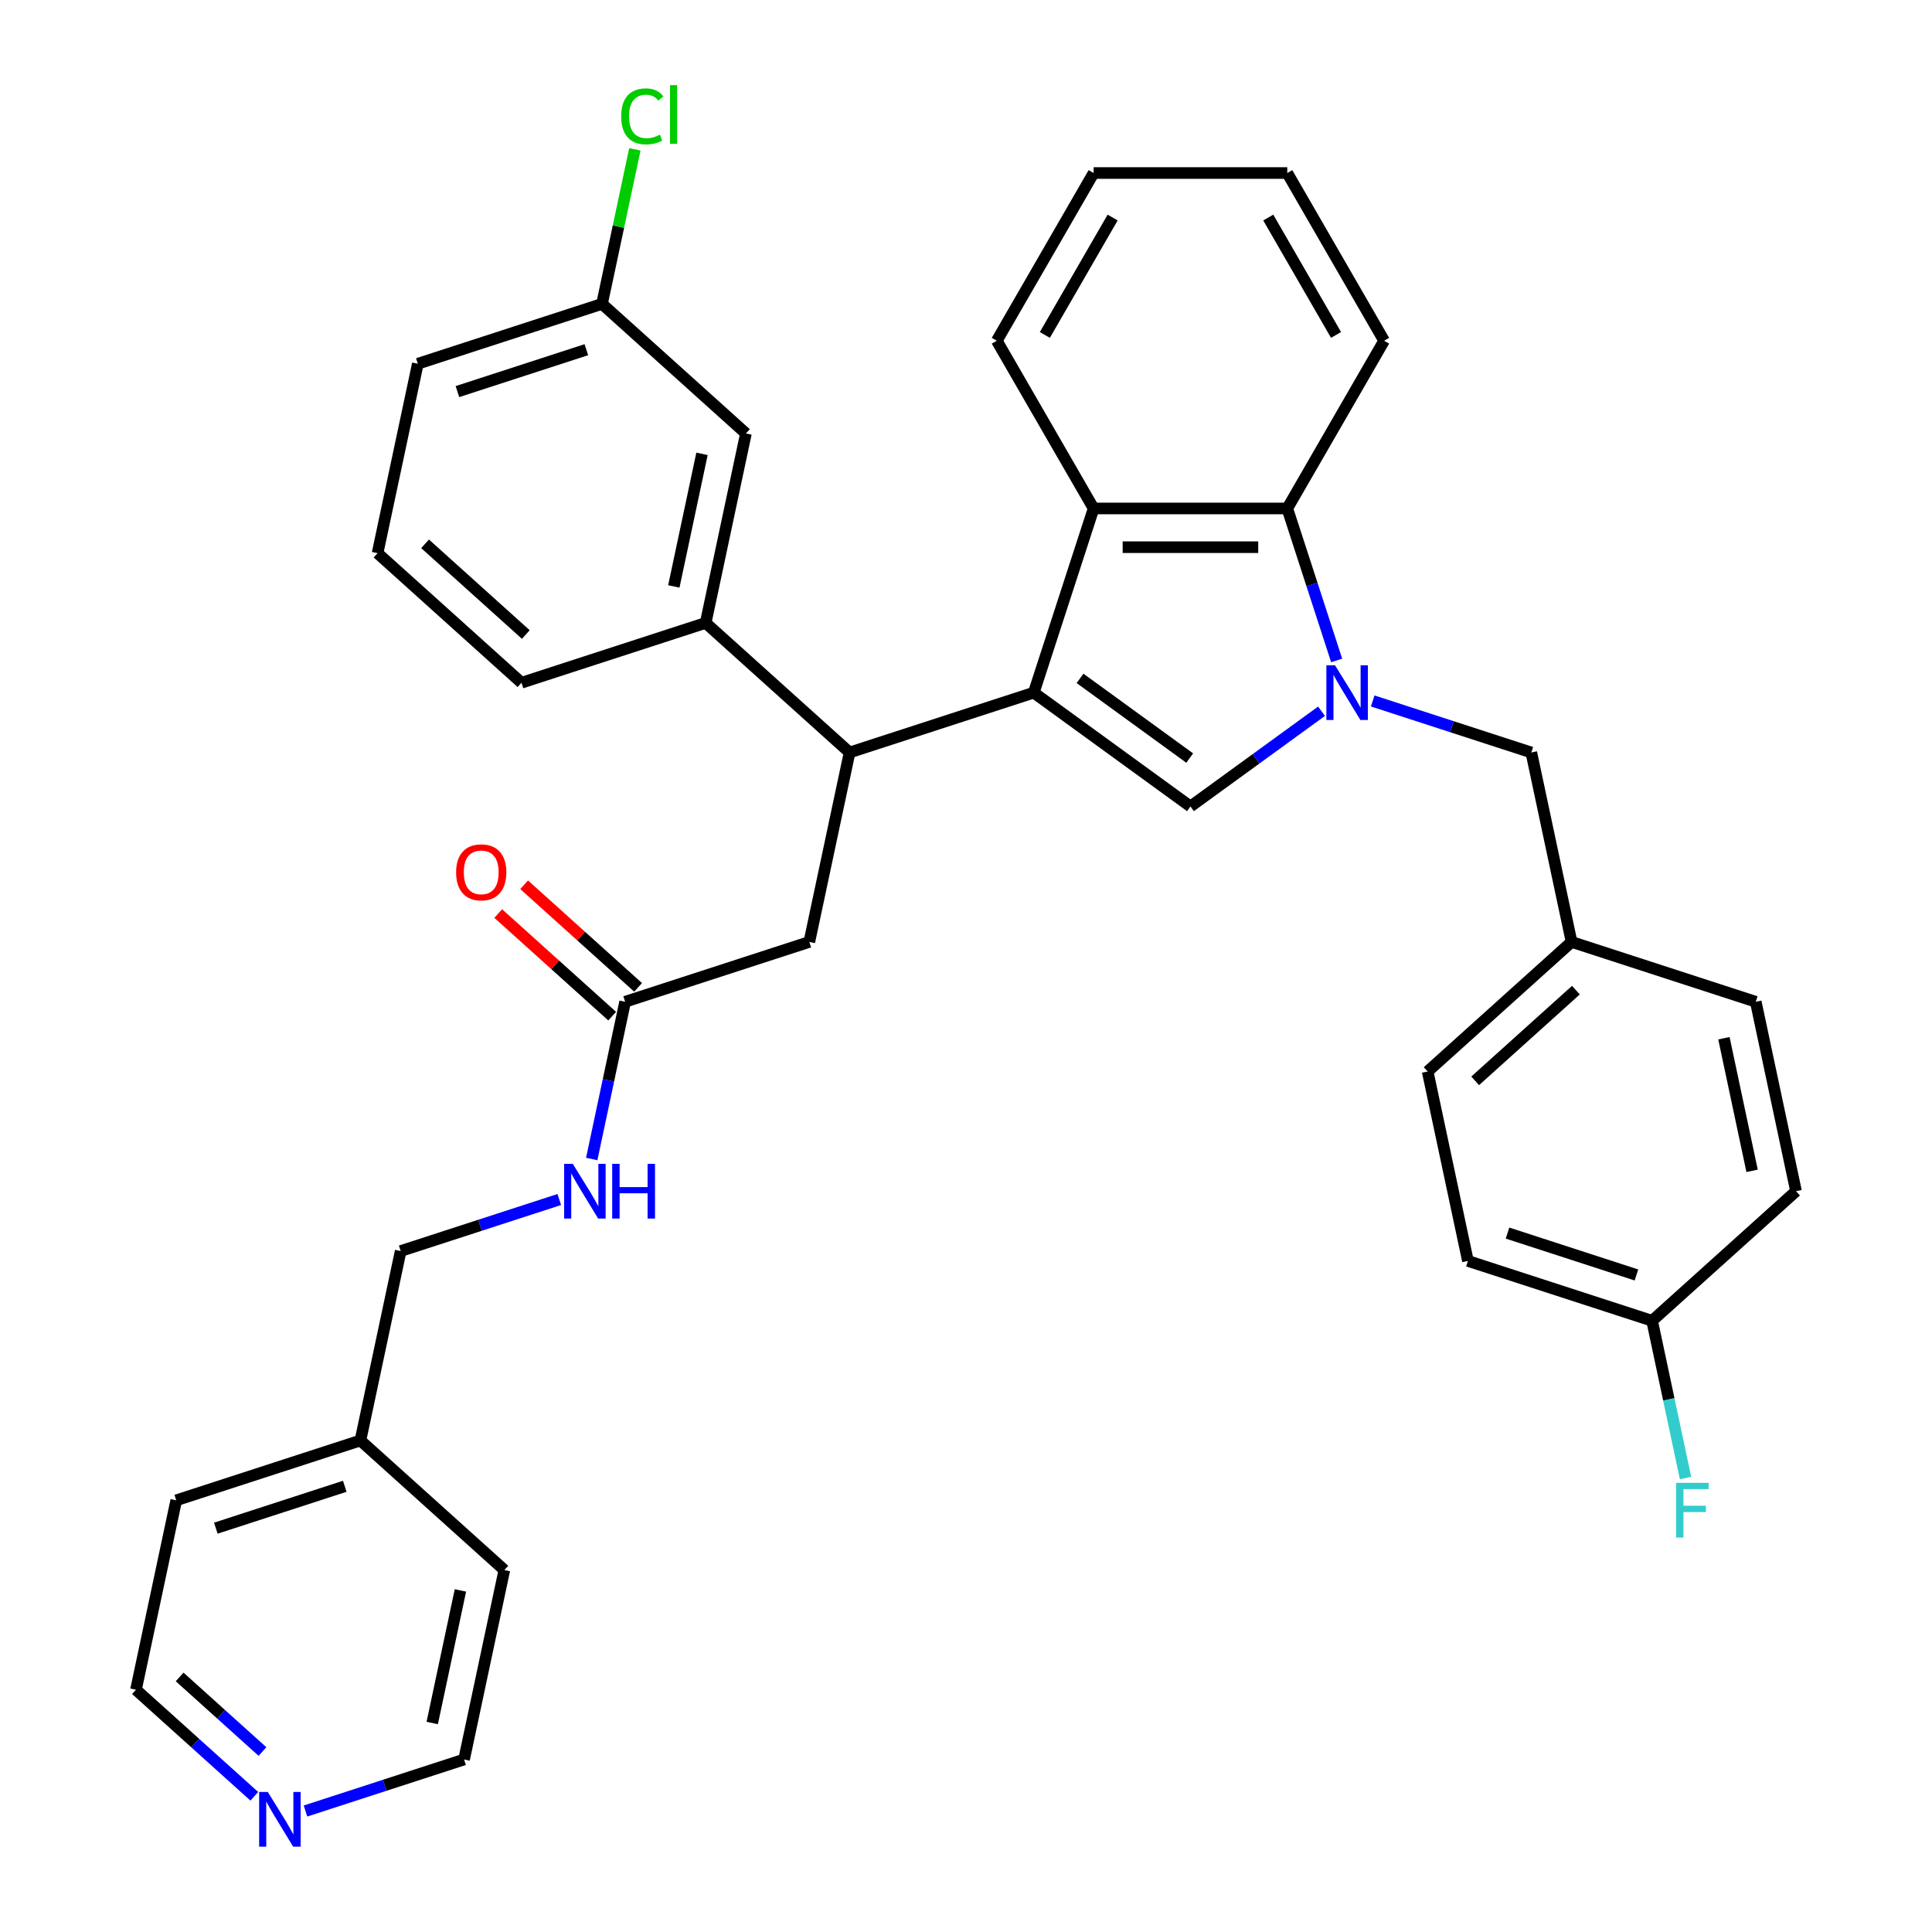 <?xml version='1.0' encoding='iso-8859-1'?>
<svg version='1.1' baseProfile='full'
              xmlns='http://www.w3.org/2000/svg'
                      xmlns:rdkit='http://www.rdkit.org/xml'
                      xmlns:xlink='http://www.w3.org/1999/xlink'
                  xml:space='preserve'
width='1000px' height='1000px' viewBox='0 0 1000 1000'>
<!-- END OF HEADER -->
<rect style='opacity:1.0;fill:#FFFFFF;stroke:none' width='1000' height='1000' x='0' y='0'> </rect>
<path class='bond-0' d='M 131.628,929.757 L 101.005,902.183' style='fill:none;fill-rule:evenodd;stroke:#0000FF;stroke-width:6px;stroke-linecap:butt;stroke-linejoin:miter;stroke-opacity:1' />
<path class='bond-0' d='M 101.005,902.183 L 70.382,874.61' style='fill:none;fill-rule:evenodd;stroke:#000000;stroke-width:6px;stroke-linecap:butt;stroke-linejoin:miter;stroke-opacity:1' />
<path class='bond-0' d='M 135.856,906.586 L 114.42,887.285' style='fill:none;fill-rule:evenodd;stroke:#0000FF;stroke-width:6px;stroke-linecap:butt;stroke-linejoin:miter;stroke-opacity:1' />
<path class='bond-0' d='M 114.42,887.285 L 92.983,867.984' style='fill:none;fill-rule:evenodd;stroke:#000000;stroke-width:6px;stroke-linecap:butt;stroke-linejoin:miter;stroke-opacity:1' />
<path class='bond-1' d='M 158.12,937.38 L 199.164,924.044' style='fill:none;fill-rule:evenodd;stroke:#0000FF;stroke-width:6px;stroke-linecap:butt;stroke-linejoin:miter;stroke-opacity:1' />
<path class='bond-1' d='M 199.164,924.044 L 240.207,910.708' style='fill:none;fill-rule:evenodd;stroke:#000000;stroke-width:6px;stroke-linecap:butt;stroke-linejoin:miter;stroke-opacity:1' />
<path class='bond-2' d='M 323.571,518.512 L 314.922,559.204' style='fill:none;fill-rule:evenodd;stroke:#000000;stroke-width:6px;stroke-linecap:butt;stroke-linejoin:miter;stroke-opacity:1' />
<path class='bond-2' d='M 314.922,559.204 L 306.273,599.895' style='fill:none;fill-rule:evenodd;stroke:#0000FF;stroke-width:6px;stroke-linecap:butt;stroke-linejoin:miter;stroke-opacity:1' />
<path class='bond-3' d='M 330.279,511.063 L 300.785,484.507' style='fill:none;fill-rule:evenodd;stroke:#000000;stroke-width:6px;stroke-linecap:butt;stroke-linejoin:miter;stroke-opacity:1' />
<path class='bond-3' d='M 300.785,484.507 L 271.292,457.951' style='fill:none;fill-rule:evenodd;stroke:#FF0000;stroke-width:6px;stroke-linecap:butt;stroke-linejoin:miter;stroke-opacity:1' />
<path class='bond-3' d='M 316.864,525.961 L 287.371,499.405' style='fill:none;fill-rule:evenodd;stroke:#000000;stroke-width:6px;stroke-linecap:butt;stroke-linejoin:miter;stroke-opacity:1' />
<path class='bond-3' d='M 287.371,499.405 L 257.878,472.85' style='fill:none;fill-rule:evenodd;stroke:#FF0000;stroke-width:6px;stroke-linecap:butt;stroke-linejoin:miter;stroke-opacity:1' />
<path class='bond-4' d='M 323.571,518.512 L 418.905,487.536' style='fill:none;fill-rule:evenodd;stroke:#000000;stroke-width:6px;stroke-linecap:butt;stroke-linejoin:miter;stroke-opacity:1' />
<path class='bond-5' d='M 289.484,620.865 L 248.441,634.201' style='fill:none;fill-rule:evenodd;stroke:#0000FF;stroke-width:6px;stroke-linecap:butt;stroke-linejoin:miter;stroke-opacity:1' />
<path class='bond-5' d='M 248.441,634.201 L 207.397,647.537' style='fill:none;fill-rule:evenodd;stroke:#000000;stroke-width:6px;stroke-linecap:butt;stroke-linejoin:miter;stroke-opacity:1' />
<path class='bond-6' d='M 186.556,745.586 L 261.048,812.659' style='fill:none;fill-rule:evenodd;stroke:#000000;stroke-width:6px;stroke-linecap:butt;stroke-linejoin:miter;stroke-opacity:1' />
<path class='bond-7' d='M 186.556,745.586 L 207.397,647.537' style='fill:none;fill-rule:evenodd;stroke:#000000;stroke-width:6px;stroke-linecap:butt;stroke-linejoin:miter;stroke-opacity:1' />
<path class='bond-8' d='M 186.556,745.586 L 91.223,776.561' style='fill:none;fill-rule:evenodd;stroke:#000000;stroke-width:6px;stroke-linecap:butt;stroke-linejoin:miter;stroke-opacity:1' />
<path class='bond-8' d='M 178.451,769.299 L 111.718,790.982' style='fill:none;fill-rule:evenodd;stroke:#000000;stroke-width:6px;stroke-linecap:butt;stroke-linejoin:miter;stroke-opacity:1' />
<path class='bond-9' d='M 710.516,362.816 L 751.559,376.152' style='fill:none;fill-rule:evenodd;stroke:#0000FF;stroke-width:6px;stroke-linecap:butt;stroke-linejoin:miter;stroke-opacity:1' />
<path class='bond-9' d='M 751.559,376.152 L 792.603,389.487' style='fill:none;fill-rule:evenodd;stroke:#000000;stroke-width:6px;stroke-linecap:butt;stroke-linejoin:miter;stroke-opacity:1' />
<path class='bond-10' d='M 684.024,368.136 L 650.099,392.783' style='fill:none;fill-rule:evenodd;stroke:#0000FF;stroke-width:6px;stroke-linecap:butt;stroke-linejoin:miter;stroke-opacity:1' />
<path class='bond-10' d='M 650.099,392.783 L 616.174,417.431' style='fill:none;fill-rule:evenodd;stroke:#000000;stroke-width:6px;stroke-linecap:butt;stroke-linejoin:miter;stroke-opacity:1' />
<path class='bond-11' d='M 691.855,341.846 L 679.074,302.512' style='fill:none;fill-rule:evenodd;stroke:#0000FF;stroke-width:6px;stroke-linecap:butt;stroke-linejoin:miter;stroke-opacity:1' />
<path class='bond-11' d='M 679.074,302.512 L 666.294,263.178' style='fill:none;fill-rule:evenodd;stroke:#000000;stroke-width:6px;stroke-linecap:butt;stroke-linejoin:miter;stroke-opacity:1' />
<path class='bond-12' d='M 616.174,417.431 L 535.079,358.512' style='fill:none;fill-rule:evenodd;stroke:#000000;stroke-width:6px;stroke-linecap:butt;stroke-linejoin:miter;stroke-opacity:1' />
<path class='bond-12' d='M 615.794,392.374 L 559.027,351.131' style='fill:none;fill-rule:evenodd;stroke:#000000;stroke-width:6px;stroke-linecap:butt;stroke-linejoin:miter;stroke-opacity:1' />
<path class='bond-13' d='M 666.294,263.178 L 566.055,263.178' style='fill:none;fill-rule:evenodd;stroke:#000000;stroke-width:6px;stroke-linecap:butt;stroke-linejoin:miter;stroke-opacity:1' />
<path class='bond-13' d='M 651.258,283.226 L 581.09,283.226' style='fill:none;fill-rule:evenodd;stroke:#000000;stroke-width:6px;stroke-linecap:butt;stroke-linejoin:miter;stroke-opacity:1' />
<path class='bond-14' d='M 666.294,263.178 L 716.414,176.369' style='fill:none;fill-rule:evenodd;stroke:#000000;stroke-width:6px;stroke-linecap:butt;stroke-linejoin:miter;stroke-opacity:1' />
<path class='bond-15' d='M 566.055,263.178 L 515.935,176.369' style='fill:none;fill-rule:evenodd;stroke:#000000;stroke-width:6px;stroke-linecap:butt;stroke-linejoin:miter;stroke-opacity:1' />
<path class='bond-16' d='M 566.055,263.178 L 535.079,358.512' style='fill:none;fill-rule:evenodd;stroke:#000000;stroke-width:6px;stroke-linecap:butt;stroke-linejoin:miter;stroke-opacity:1' />
<path class='bond-17' d='M 535.079,358.512 L 439.746,389.487' style='fill:none;fill-rule:evenodd;stroke:#000000;stroke-width:6px;stroke-linecap:butt;stroke-linejoin:miter;stroke-opacity:1' />
<path class='bond-18' d='M 716.414,176.369 L 666.294,89.559' style='fill:none;fill-rule:evenodd;stroke:#000000;stroke-width:6px;stroke-linecap:butt;stroke-linejoin:miter;stroke-opacity:1' />
<path class='bond-18' d='M 691.534,173.371 L 656.45,112.604' style='fill:none;fill-rule:evenodd;stroke:#000000;stroke-width:6px;stroke-linecap:butt;stroke-linejoin:miter;stroke-opacity:1' />
<path class='bond-19' d='M 515.935,176.369 L 566.055,89.559' style='fill:none;fill-rule:evenodd;stroke:#000000;stroke-width:6px;stroke-linecap:butt;stroke-linejoin:miter;stroke-opacity:1' />
<path class='bond-19' d='M 540.815,173.371 L 575.899,112.604' style='fill:none;fill-rule:evenodd;stroke:#000000;stroke-width:6px;stroke-linecap:butt;stroke-linejoin:miter;stroke-opacity:1' />
<path class='bond-20' d='M 666.294,89.559 L 566.055,89.559' style='fill:none;fill-rule:evenodd;stroke:#000000;stroke-width:6px;stroke-linecap:butt;stroke-linejoin:miter;stroke-opacity:1' />
<path class='bond-21' d='M 439.746,389.487 L 418.905,487.536' style='fill:none;fill-rule:evenodd;stroke:#000000;stroke-width:6px;stroke-linecap:butt;stroke-linejoin:miter;stroke-opacity:1' />
<path class='bond-22' d='M 439.746,389.487 L 365.253,322.414' style='fill:none;fill-rule:evenodd;stroke:#000000;stroke-width:6px;stroke-linecap:butt;stroke-linejoin:miter;stroke-opacity:1' />
<path class='bond-23' d='M 386.094,224.365 L 365.253,322.414' style='fill:none;fill-rule:evenodd;stroke:#000000;stroke-width:6px;stroke-linecap:butt;stroke-linejoin:miter;stroke-opacity:1' />
<path class='bond-23' d='M 363.358,234.904 L 348.77,303.539' style='fill:none;fill-rule:evenodd;stroke:#000000;stroke-width:6px;stroke-linecap:butt;stroke-linejoin:miter;stroke-opacity:1' />
<path class='bond-24' d='M 386.094,224.365 L 311.602,157.292' style='fill:none;fill-rule:evenodd;stroke:#000000;stroke-width:6px;stroke-linecap:butt;stroke-linejoin:miter;stroke-opacity:1' />
<path class='bond-25' d='M 311.602,157.292 L 320.104,117.29' style='fill:none;fill-rule:evenodd;stroke:#000000;stroke-width:6px;stroke-linecap:butt;stroke-linejoin:miter;stroke-opacity:1' />
<path class='bond-25' d='M 320.104,117.29 L 328.607,77.289' style='fill:none;fill-rule:evenodd;stroke:#00CC00;stroke-width:6px;stroke-linecap:butt;stroke-linejoin:miter;stroke-opacity:1' />
<path class='bond-26' d='M 311.602,157.292 L 216.268,188.268' style='fill:none;fill-rule:evenodd;stroke:#000000;stroke-width:6px;stroke-linecap:butt;stroke-linejoin:miter;stroke-opacity:1' />
<path class='bond-26' d='M 303.497,181.005 L 236.763,202.688' style='fill:none;fill-rule:evenodd;stroke:#000000;stroke-width:6px;stroke-linecap:butt;stroke-linejoin:miter;stroke-opacity:1' />
<path class='bond-27' d='M 365.253,322.414 L 269.92,353.39' style='fill:none;fill-rule:evenodd;stroke:#000000;stroke-width:6px;stroke-linecap:butt;stroke-linejoin:miter;stroke-opacity:1' />
<path class='bond-28' d='M 195.427,286.317 L 269.92,353.39' style='fill:none;fill-rule:evenodd;stroke:#000000;stroke-width:6px;stroke-linecap:butt;stroke-linejoin:miter;stroke-opacity:1' />
<path class='bond-28' d='M 220.016,281.479 L 272.161,328.43' style='fill:none;fill-rule:evenodd;stroke:#000000;stroke-width:6px;stroke-linecap:butt;stroke-linejoin:miter;stroke-opacity:1' />
<path class='bond-29' d='M 195.427,286.317 L 216.268,188.268' style='fill:none;fill-rule:evenodd;stroke:#000000;stroke-width:6px;stroke-linecap:butt;stroke-linejoin:miter;stroke-opacity:1' />
<path class='bond-30' d='M 792.603,389.487 L 813.444,487.536' style='fill:none;fill-rule:evenodd;stroke:#000000;stroke-width:6px;stroke-linecap:butt;stroke-linejoin:miter;stroke-opacity:1' />
<path class='bond-31' d='M 813.444,487.536 L 908.777,518.512' style='fill:none;fill-rule:evenodd;stroke:#000000;stroke-width:6px;stroke-linecap:butt;stroke-linejoin:miter;stroke-opacity:1' />
<path class='bond-32' d='M 813.444,487.536 L 738.952,554.61' style='fill:none;fill-rule:evenodd;stroke:#000000;stroke-width:6px;stroke-linecap:butt;stroke-linejoin:miter;stroke-opacity:1' />
<path class='bond-32' d='M 815.685,512.496 L 763.54,559.447' style='fill:none;fill-rule:evenodd;stroke:#000000;stroke-width:6px;stroke-linecap:butt;stroke-linejoin:miter;stroke-opacity:1' />
<path class='bond-33' d='M 855.126,683.634 L 759.793,652.659' style='fill:none;fill-rule:evenodd;stroke:#000000;stroke-width:6px;stroke-linecap:butt;stroke-linejoin:miter;stroke-opacity:1' />
<path class='bond-33' d='M 847.021,659.921 L 780.288,638.238' style='fill:none;fill-rule:evenodd;stroke:#000000;stroke-width:6px;stroke-linecap:butt;stroke-linejoin:miter;stroke-opacity:1' />
<path class='bond-34' d='M 855.126,683.634 L 863.775,724.326' style='fill:none;fill-rule:evenodd;stroke:#000000;stroke-width:6px;stroke-linecap:butt;stroke-linejoin:miter;stroke-opacity:1' />
<path class='bond-34' d='M 863.775,724.326 L 872.424,765.017' style='fill:none;fill-rule:evenodd;stroke:#33CCCC;stroke-width:6px;stroke-linecap:butt;stroke-linejoin:miter;stroke-opacity:1' />
<path class='bond-35' d='M 855.126,683.634 L 929.618,616.561' style='fill:none;fill-rule:evenodd;stroke:#000000;stroke-width:6px;stroke-linecap:butt;stroke-linejoin:miter;stroke-opacity:1' />
<path class='bond-36' d='M 908.777,518.512 L 929.618,616.561' style='fill:none;fill-rule:evenodd;stroke:#000000;stroke-width:6px;stroke-linecap:butt;stroke-linejoin:miter;stroke-opacity:1' />
<path class='bond-36' d='M 892.294,537.388 L 906.882,606.022' style='fill:none;fill-rule:evenodd;stroke:#000000;stroke-width:6px;stroke-linecap:butt;stroke-linejoin:miter;stroke-opacity:1' />
<path class='bond-37' d='M 738.952,554.61 L 759.793,652.659' style='fill:none;fill-rule:evenodd;stroke:#000000;stroke-width:6px;stroke-linecap:butt;stroke-linejoin:miter;stroke-opacity:1' />
<path class='bond-38' d='M 70.382,874.61 L 91.223,776.561' style='fill:none;fill-rule:evenodd;stroke:#000000;stroke-width:6px;stroke-linecap:butt;stroke-linejoin:miter;stroke-opacity:1' />
<path class='bond-39' d='M 240.207,910.708 L 261.048,812.659' style='fill:none;fill-rule:evenodd;stroke:#000000;stroke-width:6px;stroke-linecap:butt;stroke-linejoin:miter;stroke-opacity:1' />
<path class='bond-39' d='M 223.724,891.832 L 238.312,823.198' style='fill:none;fill-rule:evenodd;stroke:#000000;stroke-width:6px;stroke-linecap:butt;stroke-linejoin:miter;stroke-opacity:1' />
<path  class='atom-0' d='M 138.614 927.523
L 147.894 942.523
Q 148.814 944.003, 150.294 946.683
Q 151.774 949.363, 151.854 949.523
L 151.854 927.523
L 155.614 927.523
L 155.614 955.843
L 151.734 955.843
L 141.774 939.443
Q 140.614 937.523, 139.374 935.323
Q 138.174 933.123, 137.814 932.443
L 137.814 955.843
L 134.134 955.843
L 134.134 927.523
L 138.614 927.523
' fill='#0000FF'/>
<path  class='atom-2' d='M 296.47 602.401
L 305.75 617.401
Q 306.67 618.881, 308.15 621.561
Q 309.63 624.241, 309.71 624.401
L 309.71 602.401
L 313.47 602.401
L 313.47 630.721
L 309.59 630.721
L 299.63 614.321
Q 298.47 612.401, 297.23 610.201
Q 296.03 608.001, 295.67 607.321
L 295.67 630.721
L 291.99 630.721
L 291.99 602.401
L 296.47 602.401
' fill='#0000FF'/>
<path  class='atom-2' d='M 316.87 602.401
L 320.71 602.401
L 320.71 614.441
L 335.19 614.441
L 335.19 602.401
L 339.03 602.401
L 339.03 630.721
L 335.19 630.721
L 335.19 617.641
L 320.71 617.641
L 320.71 630.721
L 316.87 630.721
L 316.87 602.401
' fill='#0000FF'/>
<path  class='atom-3' d='M 236.079 451.519
Q 236.079 444.719, 239.439 440.919
Q 242.799 437.119, 249.079 437.119
Q 255.359 437.119, 258.719 440.919
Q 262.079 444.719, 262.079 451.519
Q 262.079 458.399, 258.679 462.319
Q 255.279 466.199, 249.079 466.199
Q 242.839 466.199, 239.439 462.319
Q 236.079 458.439, 236.079 451.519
M 249.079 462.999
Q 253.399 462.999, 255.719 460.119
Q 258.079 457.199, 258.079 451.519
Q 258.079 445.959, 255.719 443.159
Q 253.399 440.319, 249.079 440.319
Q 244.759 440.319, 242.399 443.119
Q 240.079 445.919, 240.079 451.519
Q 240.079 457.239, 242.399 460.119
Q 244.759 462.999, 249.079 462.999
' fill='#FF0000'/>
<path  class='atom-5' d='M 691.01 344.352
L 700.29 359.352
Q 701.21 360.832, 702.69 363.512
Q 704.17 366.192, 704.25 366.352
L 704.25 344.352
L 708.01 344.352
L 708.01 372.672
L 704.13 372.672
L 694.17 356.272
Q 693.01 354.352, 691.77 352.152
Q 690.57 349.952, 690.21 349.272
L 690.21 372.672
L 686.53 372.672
L 686.53 344.352
L 691.01 344.352
' fill='#0000FF'/>
<path  class='atom-19' d='M 321.523 60.223
Q 321.523 53.183, 324.803 49.503
Q 328.123 45.783, 334.403 45.783
Q 340.243 45.783, 343.363 49.903
L 340.723 52.063
Q 338.443 49.063, 334.403 49.063
Q 330.123 49.063, 327.843 51.943
Q 325.603 54.783, 325.603 60.223
Q 325.603 65.823, 327.923 68.703
Q 330.283 71.583, 334.843 71.583
Q 337.963 71.583, 341.603 69.703
L 342.723 72.703
Q 341.243 73.663, 339.003 74.223
Q 336.763 74.783, 334.283 74.783
Q 328.123 74.783, 324.803 71.023
Q 321.523 67.263, 321.523 60.223
' fill='#00CC00'/>
<path  class='atom-19' d='M 346.803 44.063
L 350.483 44.063
L 350.483 74.423
L 346.803 74.423
L 346.803 44.063
' fill='#00CC00'/>
<path  class='atom-26' d='M 867.547 767.523
L 884.387 767.523
L 884.387 770.763
L 871.347 770.763
L 871.347 779.363
L 882.947 779.363
L 882.947 782.643
L 871.347 782.643
L 871.347 795.843
L 867.547 795.843
L 867.547 767.523
' fill='#33CCCC'/>
</svg>
